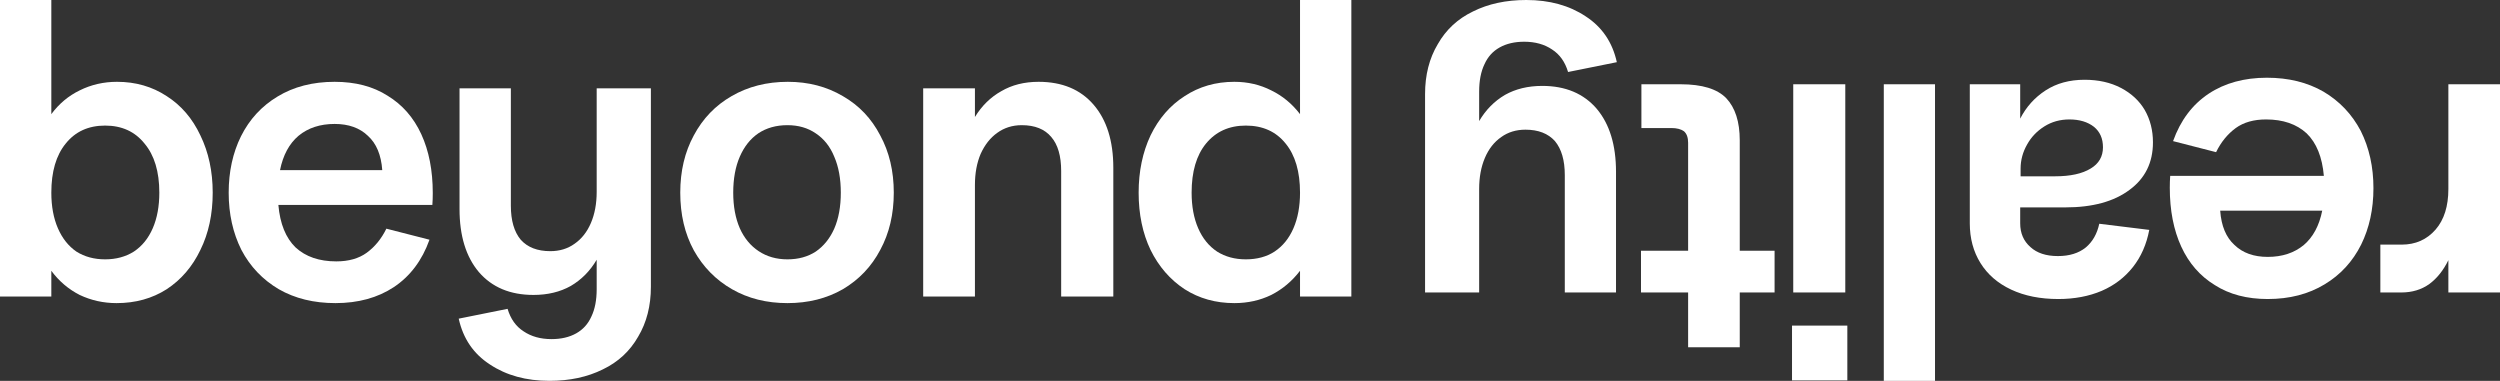 <svg width="407" height="62" viewBox="0 0 407 62" fill="none" xmlns="http://www.w3.org/2000/svg">
<rect x="0" y="0" width="407" height="62" fill="#333333" stroke="none"/>
<path d="M18.986 49.347C16.846 49.347 14.841 48.903 12.969 48.015C11.142 47.083 9.604 45.773 8.356 44.086V48.281H0V0H8.356V18.58C9.604 16.893 11.142 15.605 12.969 14.717C14.841 13.785 16.869 13.319 19.053 13.319C22.083 13.319 24.78 14.096 27.142 15.65C29.504 17.159 31.331 19.29 32.623 22.043C33.961 24.796 34.629 27.903 34.629 31.366C34.629 34.874 33.961 37.981 32.623 40.69C31.331 43.398 29.504 45.529 27.142 47.083C24.78 48.592 22.061 49.347 18.986 49.347ZM17.114 42.221C18.897 42.221 20.456 41.8 21.794 40.956C23.131 40.068 24.156 38.803 24.869 37.16C25.582 35.517 25.938 33.586 25.938 31.366C25.938 27.948 25.136 25.284 23.532 23.375C21.972 21.421 19.833 20.445 17.114 20.445C14.395 20.445 12.256 21.421 10.696 23.375C9.136 25.284 8.356 27.948 8.356 31.366C8.356 33.586 8.713 35.517 9.426 37.16C10.139 38.803 11.142 40.068 12.434 40.956C13.771 41.8 15.331 42.221 17.114 42.221Z" fill="white"/>
<path d="M54.611 49.347C51.09 49.347 48.015 48.592 45.386 47.083C42.756 45.529 40.728 43.398 39.302 40.69C37.921 37.937 37.23 34.829 37.23 31.366C37.23 27.948 37.898 24.884 39.236 22.176C40.617 19.424 42.6 17.27 45.185 15.716C47.815 14.118 50.912 13.319 54.478 13.319C57.865 13.319 60.739 14.074 63.101 15.583C65.508 17.048 67.335 19.135 68.583 21.843C69.831 24.551 70.455 27.748 70.455 31.433C70.455 32.143 70.433 32.787 70.388 33.364H45.319C45.586 36.428 46.522 38.736 48.127 40.29C49.776 41.8 51.982 42.554 54.745 42.554C56.751 42.554 58.4 42.088 59.692 41.156C61.029 40.179 62.099 38.869 62.901 37.227L69.92 39.025C68.717 42.399 66.778 44.974 64.104 46.75C61.475 48.481 58.31 49.347 54.611 49.347ZM62.232 27.703C62.054 25.217 61.274 23.353 59.893 22.11C58.556 20.822 56.751 20.178 54.478 20.178C52.115 20.178 50.154 20.822 48.595 22.11C47.079 23.397 46.077 25.262 45.586 27.703H62.232Z" fill="white"/>
<path d="M89.452 62C85.664 62 82.433 61.112 79.759 59.336C77.085 57.605 75.391 55.118 74.678 51.877L82.633 50.279C83.124 51.922 83.993 53.143 85.241 53.942C86.489 54.785 88.004 55.207 89.787 55.207C91.347 55.207 92.683 54.897 93.798 54.275C94.912 53.653 95.736 52.743 96.271 51.545C96.851 50.346 97.14 48.859 97.14 47.083V42.288C96.071 44.108 94.667 45.529 92.929 46.55C91.191 47.527 89.163 48.015 86.845 48.015C83.057 48.015 80.093 46.772 77.954 44.286C75.859 41.8 74.812 38.381 74.812 34.03V14.384H83.168V33.497C83.168 35.895 83.703 37.737 84.773 39.025C85.887 40.268 87.491 40.889 89.586 40.889C91.101 40.889 92.416 40.49 93.53 39.691C94.689 38.892 95.58 37.759 96.204 36.294C96.828 34.829 97.14 33.142 97.14 31.233V14.384H105.965V46.683C105.965 49.791 105.274 52.499 103.892 54.808C102.555 57.161 100.639 58.937 98.143 60.135C95.647 61.378 92.75 62 89.452 62Z" fill="white"/>
<path d="M128.194 49.347C124.807 49.347 121.798 48.592 119.169 47.083C116.539 45.573 114.467 43.464 112.952 40.756C111.481 38.048 110.746 34.918 110.746 31.366C110.746 27.859 111.481 24.751 112.952 22.043C114.422 19.29 116.472 17.159 119.102 15.65C121.776 14.096 124.829 13.319 128.261 13.319C131.603 13.319 134.589 14.096 137.219 15.65C139.848 17.159 141.876 19.29 143.302 22.043C144.773 24.751 145.508 27.859 145.508 31.366C145.508 34.874 144.773 37.981 143.302 40.69C141.876 43.398 139.848 45.529 137.219 47.083C134.589 48.592 131.581 49.347 128.194 49.347ZM128.194 42.221C129.976 42.221 131.514 41.8 132.807 40.956C134.099 40.068 135.102 38.825 135.815 37.227C136.528 35.584 136.884 33.63 136.884 31.366C136.884 29.102 136.528 27.149 135.815 25.506C135.146 23.863 134.144 22.598 132.807 21.71C131.514 20.822 129.976 20.378 128.194 20.378C126.366 20.378 124.784 20.822 123.447 21.71C122.155 22.598 121.152 23.863 120.439 25.506C119.726 27.149 119.369 29.102 119.369 31.366C119.369 33.586 119.726 35.517 120.439 37.16C121.152 38.758 122.177 40.001 123.514 40.889C124.851 41.777 126.411 42.221 128.194 42.221Z" fill="white"/>
<path d="M150.295 48.281V14.384H158.719V19.046C159.833 17.226 161.259 15.827 162.997 14.851C164.735 13.83 166.763 13.319 169.081 13.319C172.913 13.319 175.899 14.562 178.039 17.048C180.178 19.535 181.248 22.953 181.248 27.304V48.281H172.758V27.837C172.758 25.395 172.223 23.552 171.153 22.309C170.083 21.022 168.479 20.378 166.34 20.378C164.824 20.378 163.487 20.8 162.329 21.643C161.214 22.442 160.323 23.575 159.655 25.04C159.031 26.505 158.719 28.192 158.719 30.101V48.281H150.295Z" fill="white"/>
<path d="M200.947 49.347C197.917 49.347 195.22 48.592 192.858 47.083C190.496 45.529 188.647 43.398 187.31 40.69C186.017 37.981 185.371 34.874 185.371 31.366C185.371 27.903 186.017 24.796 187.31 22.043C188.647 19.29 190.496 17.159 192.858 15.65C195.22 14.096 197.917 13.319 200.947 13.319C203.131 13.319 205.137 13.785 206.964 14.717C208.791 15.605 210.351 16.893 211.644 18.58V0H220V48.281H211.644V44.086C210.351 45.773 208.791 47.083 206.964 48.015C205.137 48.903 203.131 49.347 200.947 49.347ZM202.819 42.221C204.646 42.221 206.206 41.8 207.499 40.956C208.836 40.068 209.861 38.803 210.574 37.16C211.287 35.517 211.644 33.586 211.644 31.366C211.644 27.948 210.864 25.284 209.304 23.375C207.744 21.421 205.582 20.445 202.819 20.445C200.101 20.445 197.939 21.421 196.335 23.375C194.775 25.284 193.995 27.948 193.995 31.366C193.995 33.586 194.351 35.517 195.064 37.16C195.778 38.803 196.803 40.068 198.14 40.956C199.477 41.8 201.036 42.221 202.819 42.221Z" fill="white"/>
<path d="M407 13.719L407 47.615L398.595 47.615L398.595 42.355C397.794 43.997 396.771 45.285 395.526 46.217C394.236 47.149 392.702 47.615 390.923 47.615L387.521 47.615L387.521 39.824L390.99 39.824C393.258 39.824 395.103 39.002 396.527 37.36C397.905 35.761 398.595 33.564 398.595 30.767L398.595 13.719L407 13.719Z" fill="white"/>
<path d="M369.052 12.653C372.565 12.653 375.634 13.408 378.258 14.917C380.882 16.471 382.905 18.602 384.328 21.31C385.707 24.063 386.396 27.171 386.396 30.634C386.396 34.052 385.729 37.116 384.395 39.824C383.016 42.576 381.037 44.73 378.458 46.284C375.834 47.882 372.743 48.681 369.185 48.681C365.805 48.681 362.937 47.926 360.58 46.417C358.178 44.952 356.355 42.865 355.11 40.157C353.864 37.449 353.242 34.252 353.242 30.567C353.242 29.857 353.264 29.213 353.308 28.636L378.324 28.636C378.058 25.573 377.124 23.264 375.523 21.71C373.877 20.201 371.676 19.446 368.918 19.446C366.917 19.446 365.272 19.912 363.982 20.844C362.648 21.821 361.58 23.131 360.78 24.773L353.775 22.975C354.976 19.601 356.911 17.026 359.579 15.25C362.203 13.519 365.361 12.653 369.052 12.653ZM361.447 34.297C361.625 36.783 362.403 38.647 363.782 39.89C365.116 41.178 366.917 41.822 369.185 41.822C371.542 41.822 373.499 41.178 375.056 39.89C376.568 38.603 377.568 36.738 378.058 34.297L361.447 34.297Z" fill="white"/>
<path d="M339.361 12.986C341.629 12.986 343.608 13.43 345.298 14.318C346.988 15.206 348.278 16.405 349.167 17.914C350.057 19.468 350.501 21.222 350.501 23.175C350.501 26.46 349.234 29.035 346.699 30.9C344.164 32.809 340.673 33.764 336.226 33.764L328.888 33.764L328.888 36.361C328.888 37.959 329.443 39.247 330.555 40.223C331.623 41.2 333.112 41.688 335.025 41.688C336.893 41.688 338.405 41.222 339.561 40.29C340.673 39.358 341.407 38.07 341.762 36.428L349.901 37.426C349.456 39.779 348.567 41.8 347.233 43.487C345.898 45.174 344.208 46.461 342.163 47.349C340.072 48.237 337.715 48.681 335.091 48.681C332.156 48.681 329.599 48.17 327.42 47.149C325.241 46.128 323.573 44.685 322.417 42.821C321.26 40.956 320.682 38.803 320.682 36.361L320.682 13.719L328.888 13.719L328.888 19.313C329.866 17.404 331.245 15.872 333.023 14.717C334.802 13.563 336.915 12.986 339.361 12.986ZM336.893 19.446C335.381 19.446 334.024 19.823 332.823 20.578C331.623 21.333 330.689 22.309 330.022 23.508C329.31 24.751 328.954 26.061 328.954 27.437L328.954 28.703L334.558 28.703C337.048 28.703 338.983 28.281 340.362 27.437C341.696 26.638 342.363 25.484 342.363 23.974C342.363 22.553 341.874 21.444 340.895 20.645C339.872 19.845 338.538 19.446 336.893 19.446Z" fill="white"/>
<path d="M315.02 13.719L315.02 62L306.682 62L306.682 13.719L315.02 13.719Z" fill="white"/>
<path d="M300.413 13.719L300.413 47.615L291.94 47.615L291.94 13.719L300.413 13.719ZM300.746 53.01L300.746 61.933L291.74 61.933L291.74 53.01L300.746 53.01Z" fill="white"/>
<path d="M273.625 13.719C277.094 13.719 279.562 14.473 281.03 15.983C282.497 17.537 283.231 19.823 283.231 22.842L283.231 40.823L288.902 40.823L288.902 47.615L283.231 47.615L283.231 56.539L274.826 56.539L274.826 47.615L267.154 47.615L267.154 40.823L274.826 40.823L274.826 23.242C274.826 22.398 274.603 21.777 274.159 21.377C273.67 21.022 272.98 20.844 272.091 20.844L267.221 20.844L267.221 13.719L273.625 13.719Z" fill="white"/>
<path d="M248.477 1.48656e-05C252.257 1.45351e-05 255.482 0.888 258.15 2.664C260.818 4.395 262.508 6.882 263.22 10.123L255.282 11.721C254.792 10.078 253.925 8.857 252.68 8.058C251.435 7.214 249.923 6.793 248.144 6.793C246.587 6.793 245.253 7.103 244.141 7.725C243.029 8.347 242.207 9.257 241.673 10.455C241.095 11.654 240.806 13.141 240.806 14.917L240.806 19.712C241.873 17.892 243.274 16.471 245.008 15.45C246.743 14.473 248.766 13.985 251.079 13.985C254.859 13.985 257.817 15.228 259.951 17.714C262.041 20.201 263.087 23.619 263.087 27.97L263.087 47.615L254.748 47.615L254.748 28.503C254.748 26.105 254.214 24.263 253.147 22.975C252.035 21.732 250.434 21.111 248.344 21.111C246.832 21.111 245.52 21.51 244.408 22.309C243.252 23.108 242.362 24.241 241.74 25.706C241.117 27.171 240.806 28.858 240.806 30.767L240.806 47.615L232 47.615L232 15.317C232 12.209 232.689 9.501 234.068 7.192C235.402 4.839 237.315 3.063 239.805 1.865C242.295 0.622 245.186 1.51533e-05 248.477 1.48656e-05Z" fill="white"/>
</svg>
